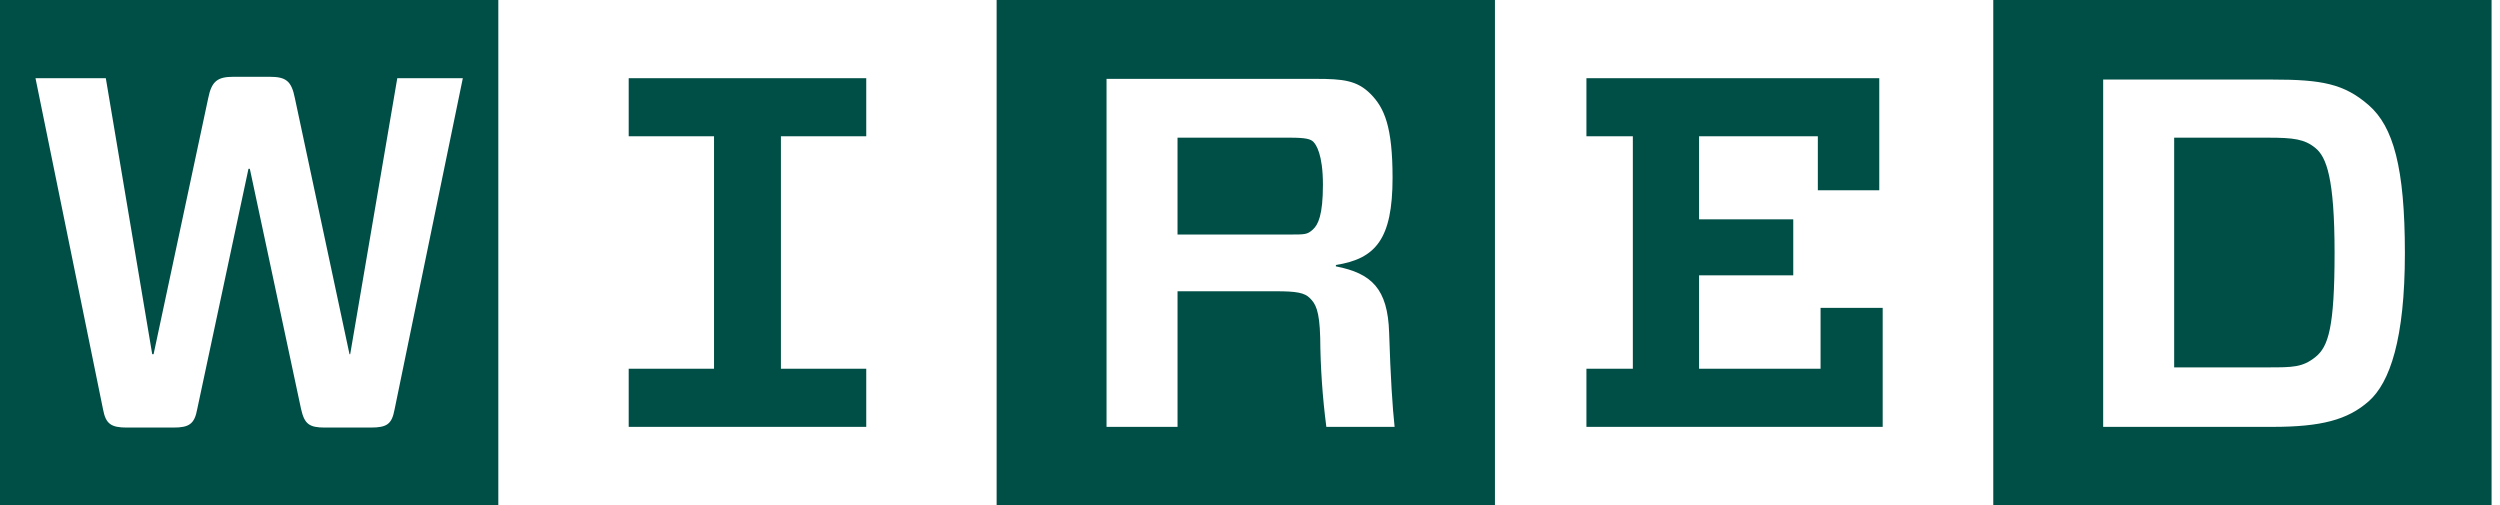 <svg xmlns="http://www.w3.org/2000/svg" fill="none" viewBox="0 0 198 40" height="40" width="198">
<path fill="#004F46" d="M39.467 40H0V0H39.467V40ZM31.465 6.192H36.656L31.248 32.438C31.032 33.589 30.654 33.863 29.356 33.863H25.734C24.491 33.863 24.112 33.589 23.842 32.383L19.787 13.37H19.679L15.624 32.383C15.408 33.589 14.976 33.863 13.732 33.863H10.056C8.812 33.863 8.38 33.589 8.164 32.438L2.811 6.192H8.38L12.056 28.055H12.164L16.489 7.781C16.76 6.411 17.246 6.082 18.49 6.082H21.355C22.653 6.082 23.085 6.411 23.356 7.781L27.681 28.055H27.735L31.465 6.192ZM68.607 33.809L68.607 29.206H61.849V10.794H68.607V6.192H49.793V10.794H56.551V29.206H49.793V33.809H68.607ZM105.046 33.809C104.742 31.464 104.579 29.104 104.56 26.74C104.505 24.548 104.181 24.055 103.749 23.616C103.316 23.178 102.668 23.068 101.046 23.068H93.261V33.808H87.638V6.247H104.236C106.344 6.247 107.479 6.356 108.561 7.452C109.642 8.548 110.291 10.027 110.291 14.082C110.291 18.959 108.939 20.493 105.803 20.986V21.096C108.615 21.644 109.913 22.849 110.02 26.356C110.128 29.863 110.291 32.329 110.453 33.809H105.046ZM93.26 18.575V10.904H102.181C103.424 10.904 103.803 11.014 104.019 11.233C104.235 11.452 104.776 12.219 104.776 14.63C104.776 17.041 104.397 17.808 103.965 18.192C103.532 18.575 103.37 18.575 102.126 18.575H93.26ZM78.933 40H118.4V0H78.933V40ZM166.571 6.192V33.808H179.979C183.818 33.808 185.926 33.26 187.602 31.781C189.278 30.301 190.467 26.849 190.467 20.055C190.467 13.26 189.548 10.027 187.602 8.329C185.656 6.63 183.872 6.301 179.979 6.301H166.571L166.571 6.192ZM183.385 28.274C184.41 27.454 184.897 25.923 184.899 20.029C184.897 14.078 184.249 12.437 183.385 11.726C182.52 11.014 181.655 10.904 179.6 10.904H172.194V29.096H179.6C181.601 29.096 182.358 29.096 183.385 28.274ZM197.333 40H157.867V0H197.333V40ZM125.645 6.192V10.794H129.321V29.205H125.645V33.808H149.109V24.384H144.189V29.206H134.566V21.808H142.026V17.37H134.566V10.794H143.973V15.069H148.838V6.192H125.645Z" clip-rule="evenodd" fill-rule="evenodd"></path>
</svg>
